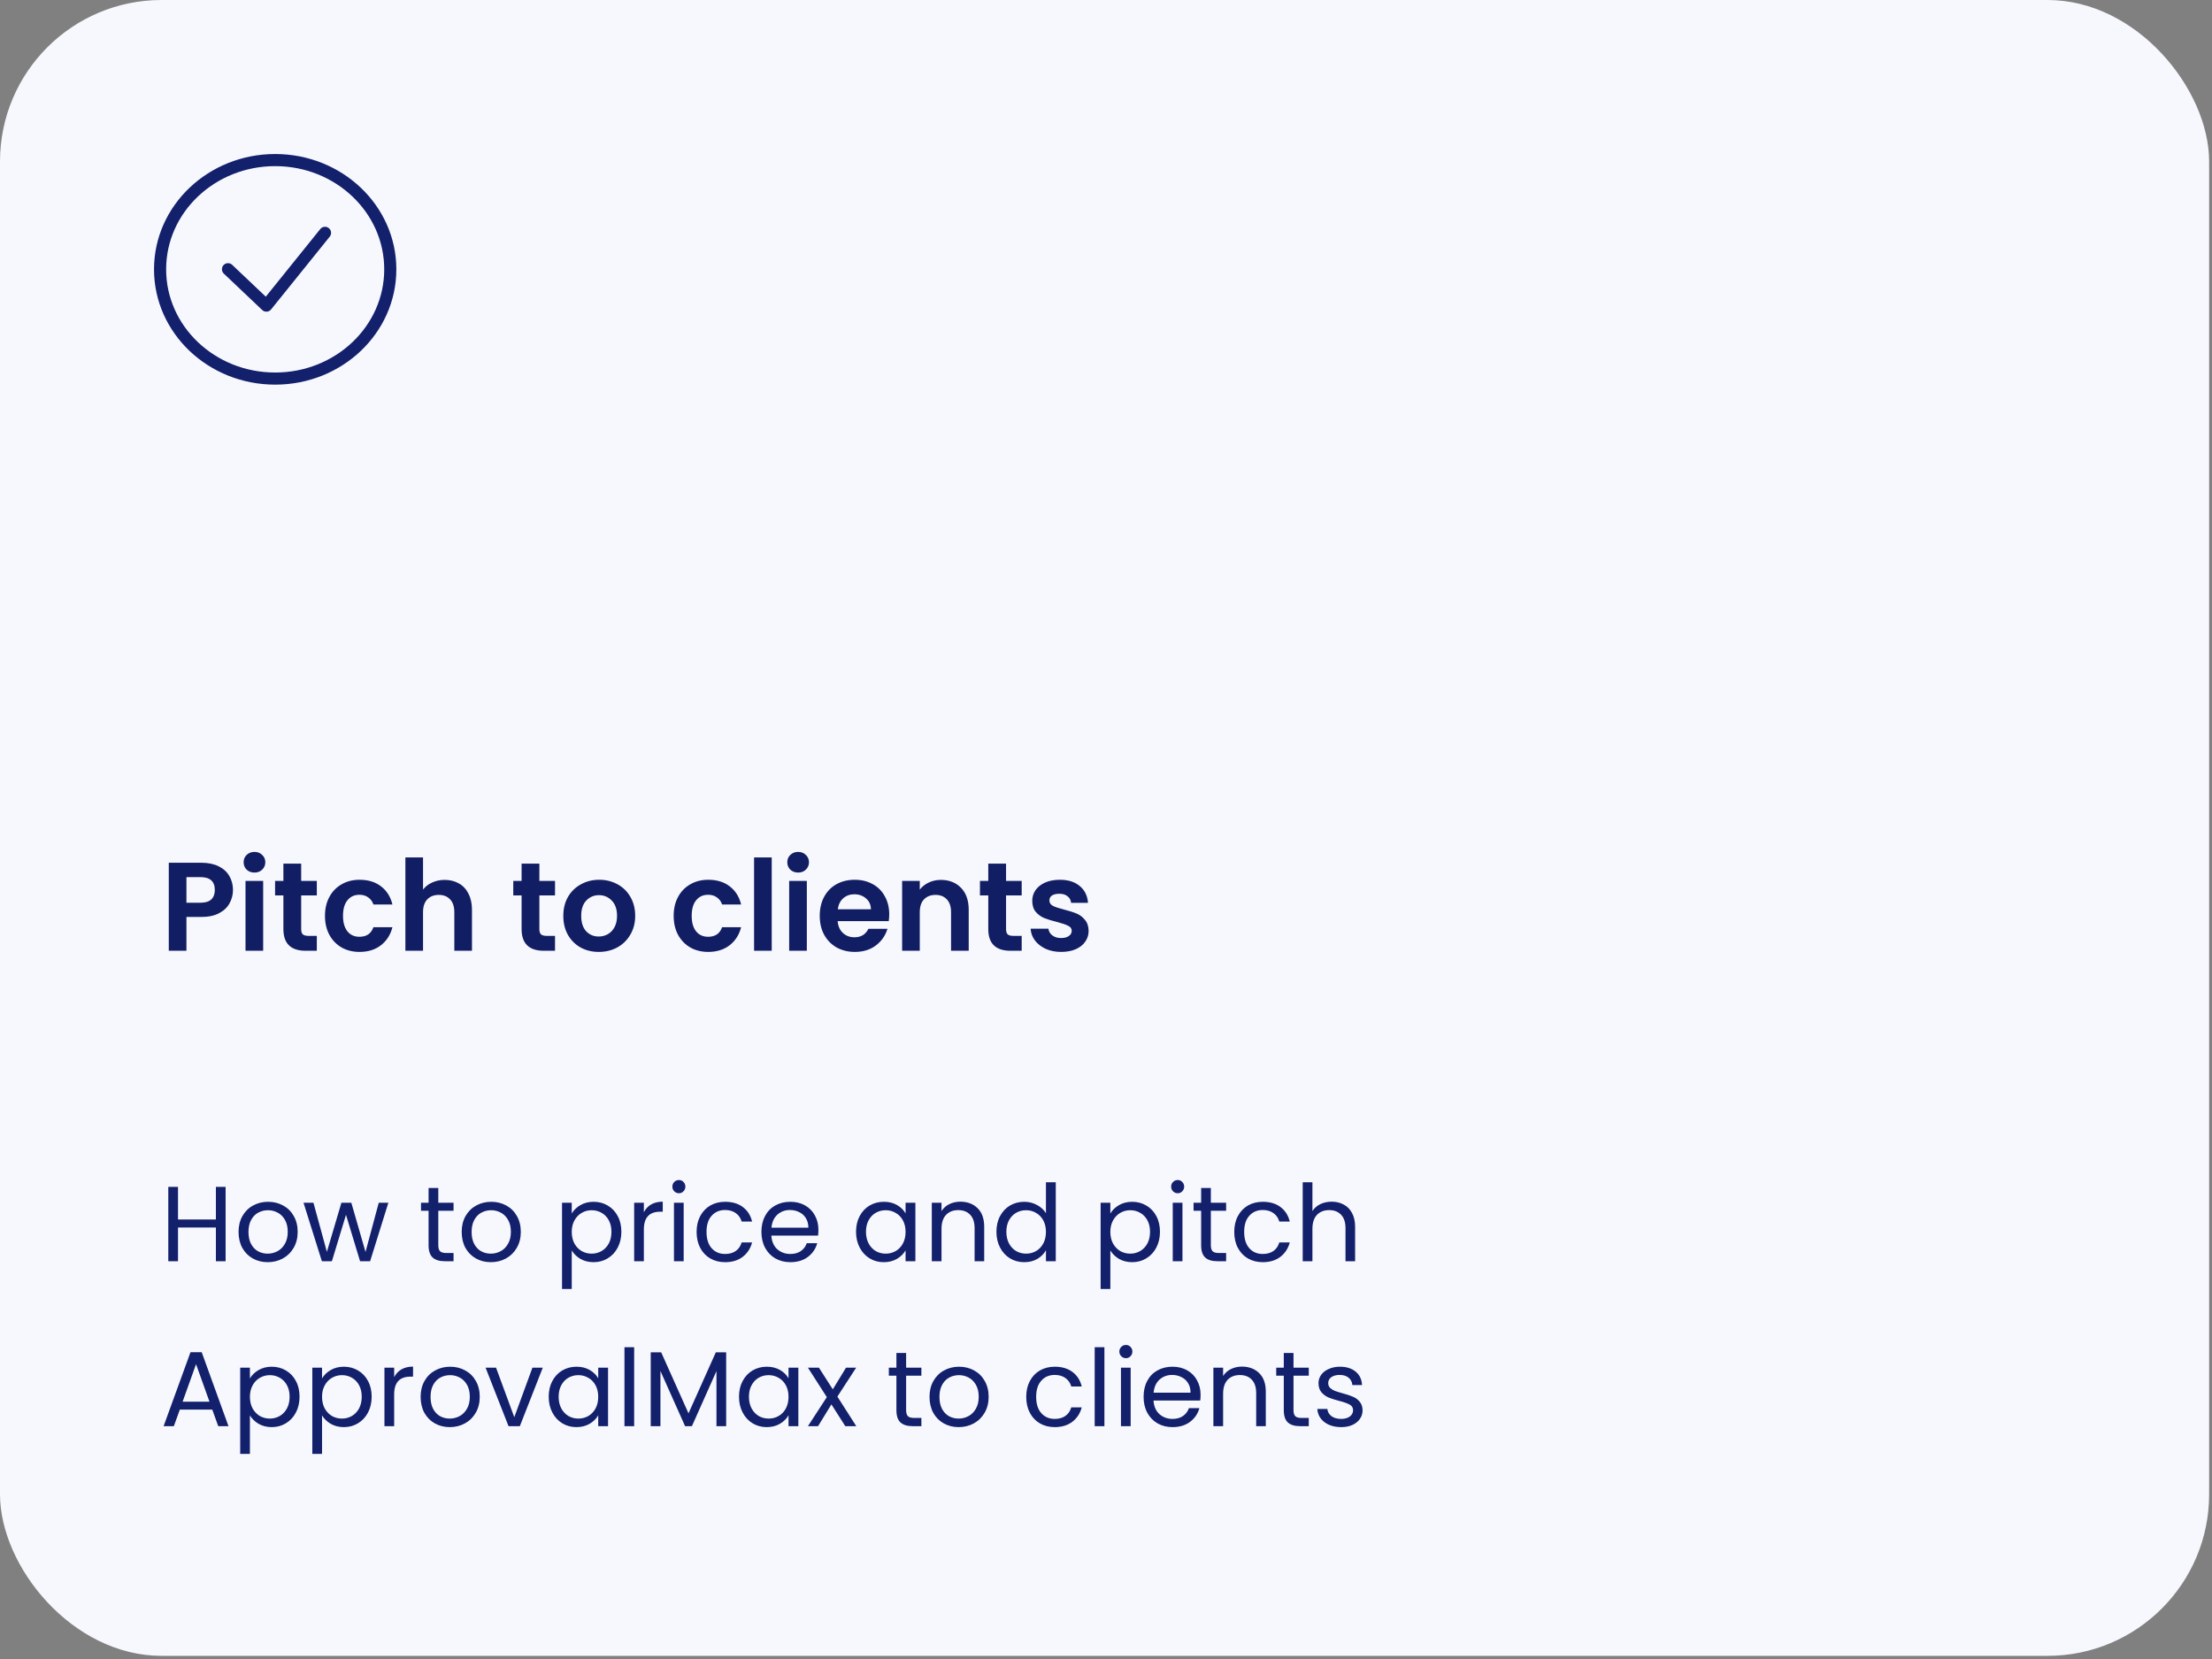 <svg width="456" height="342" viewBox="0 0 456 342" fill="none" xmlns="http://www.w3.org/2000/svg">
<rect x="0" y="0" width="456" height="342" fill="#808080" stroke="none"/>
<rect width="455.409" height="341.349" rx="33.302" fill="#F7F8FE"/>
<path d="M46.508 244.666V260H44.506V253.048H36.696V260H34.694V244.666H36.696V251.398H44.506V244.666H46.508ZM55.184 260.198C54.055 260.198 53.028 259.941 52.104 259.428C51.195 258.915 50.476 258.189 49.948 257.25C49.435 256.297 49.178 255.197 49.178 253.95C49.178 252.718 49.442 251.633 49.97 250.694C50.513 249.741 51.246 249.015 52.17 248.516C53.094 248.003 54.128 247.746 55.272 247.746C56.416 247.746 57.45 248.003 58.374 248.516C59.298 249.015 60.024 249.733 60.552 250.672C61.095 251.611 61.366 252.703 61.366 253.95C61.366 255.197 61.088 256.297 60.53 257.25C59.988 258.189 59.247 258.915 58.308 259.428C57.37 259.941 56.328 260.198 55.184 260.198ZM55.184 258.438C55.903 258.438 56.578 258.269 57.208 257.932C57.839 257.595 58.345 257.089 58.726 256.414C59.122 255.739 59.32 254.918 59.32 253.95C59.32 252.982 59.13 252.161 58.748 251.486C58.367 250.811 57.868 250.313 57.252 249.99C56.636 249.653 55.969 249.484 55.25 249.484C54.517 249.484 53.842 249.653 53.226 249.99C52.625 250.313 52.141 250.811 51.774 251.486C51.408 252.161 51.224 252.982 51.224 253.95C51.224 254.933 51.4 255.761 51.752 256.436C52.119 257.111 52.603 257.617 53.204 257.954C53.806 258.277 54.466 258.438 55.184 258.438ZM80.059 247.944L76.297 260H74.229L71.325 250.43L68.421 260H66.353L62.569 247.944H64.615L67.387 258.064L70.379 247.944H72.425L75.351 258.086L78.079 247.944H80.059ZM90.353 249.594V256.7C90.353 257.287 90.478 257.705 90.727 257.954C90.976 258.189 91.409 258.306 92.025 258.306H93.499V260H91.695C90.58 260 89.744 259.743 89.187 259.23C88.629 258.717 88.351 257.873 88.351 256.7V249.594H86.789V247.944H88.351V244.908H90.353V247.944H93.499V249.594H90.353ZM101.182 260.198C100.053 260.198 99.026 259.941 98.103 259.428C97.193 258.915 96.475 258.189 95.947 257.25C95.433 256.297 95.177 255.197 95.177 253.95C95.177 252.718 95.441 251.633 95.969 250.694C96.511 249.741 97.245 249.015 98.168 248.516C99.093 248.003 100.126 247.746 101.27 247.746C102.414 247.746 103.448 248.003 104.372 248.516C105.296 249.015 106.022 249.733 106.55 250.672C107.093 251.611 107.364 252.703 107.364 253.95C107.364 255.197 107.086 256.297 106.528 257.25C105.986 258.189 105.245 258.915 104.306 259.428C103.368 259.941 102.326 260.198 101.182 260.198ZM101.182 258.438C101.901 258.438 102.576 258.269 103.206 257.932C103.837 257.595 104.343 257.089 104.724 256.414C105.12 255.739 105.318 254.918 105.318 253.95C105.318 252.982 105.128 252.161 104.746 251.486C104.365 250.811 103.866 250.313 103.25 249.99C102.634 249.653 101.967 249.484 101.248 249.484C100.515 249.484 99.841 249.653 99.225 249.99C98.623 250.313 98.139 250.811 97.772 251.486C97.406 252.161 97.222 252.982 97.222 253.95C97.222 254.933 97.398 255.761 97.751 256.436C98.117 257.111 98.601 257.617 99.203 257.954C99.804 258.277 100.464 258.438 101.182 258.438ZM117.864 250.166C118.26 249.477 118.847 248.905 119.624 248.45C120.416 247.981 121.333 247.746 122.374 247.746C123.445 247.746 124.413 248.003 125.278 248.516C126.158 249.029 126.847 249.755 127.346 250.694C127.845 251.618 128.094 252.696 128.094 253.928C128.094 255.145 127.845 256.231 127.346 257.184C126.847 258.137 126.158 258.878 125.278 259.406C124.413 259.934 123.445 260.198 122.374 260.198C121.347 260.198 120.438 259.971 119.646 259.516C118.869 259.047 118.275 258.467 117.864 257.778V265.72H115.862V247.944H117.864V250.166ZM126.048 253.928C126.048 253.019 125.865 252.227 125.498 251.552C125.131 250.877 124.633 250.364 124.002 250.012C123.386 249.66 122.704 249.484 121.956 249.484C121.223 249.484 120.541 249.667 119.91 250.034C119.294 250.386 118.795 250.907 118.414 251.596C118.047 252.271 117.864 253.055 117.864 253.95C117.864 254.859 118.047 255.659 118.414 256.348C118.795 257.023 119.294 257.543 119.91 257.91C120.541 258.262 121.223 258.438 121.956 258.438C122.704 258.438 123.386 258.262 124.002 257.91C124.633 257.543 125.131 257.023 125.498 256.348C125.865 255.659 126.048 254.852 126.048 253.928ZM132.731 249.902C133.083 249.213 133.582 248.677 134.227 248.296C134.887 247.915 135.686 247.724 136.625 247.724V249.792H136.097C133.853 249.792 132.731 251.009 132.731 253.444V260H130.729V247.944H132.731V249.902ZM139.97 245.986C139.589 245.986 139.266 245.854 139.002 245.59C138.738 245.326 138.606 245.003 138.606 244.622C138.606 244.241 138.738 243.918 139.002 243.654C139.266 243.39 139.589 243.258 139.97 243.258C140.337 243.258 140.645 243.39 140.894 243.654C141.158 243.918 141.29 244.241 141.29 244.622C141.29 245.003 141.158 245.326 140.894 245.59C140.645 245.854 140.337 245.986 139.97 245.986ZM140.938 247.944V260H138.936V247.944H140.938ZM143.602 253.95C143.602 252.703 143.852 251.618 144.35 250.694C144.849 249.755 145.538 249.029 146.418 248.516C147.313 248.003 148.332 247.746 149.476 247.746C150.958 247.746 152.175 248.105 153.128 248.824C154.096 249.543 154.734 250.54 155.042 251.816H152.886C152.681 251.083 152.278 250.503 151.676 250.078C151.09 249.653 150.356 249.44 149.476 249.44C148.332 249.44 147.408 249.836 146.704 250.628C146 251.405 145.648 252.513 145.648 253.95C145.648 255.402 146 256.524 146.704 257.316C147.408 258.108 148.332 258.504 149.476 258.504C150.356 258.504 151.09 258.299 151.676 257.888C152.263 257.477 152.666 256.891 152.886 256.128H155.042C154.72 257.36 154.074 258.35 153.106 259.098C152.138 259.831 150.928 260.198 149.476 260.198C148.332 260.198 147.313 259.941 146.418 259.428C145.538 258.915 144.849 258.189 144.35 257.25C143.852 256.311 143.602 255.211 143.602 253.95ZM168.714 253.51C168.714 253.891 168.692 254.295 168.648 254.72H159.012C159.085 255.908 159.488 256.839 160.222 257.514C160.97 258.174 161.872 258.504 162.928 258.504C163.793 258.504 164.512 258.306 165.084 257.91C165.67 257.499 166.081 256.957 166.316 256.282H168.472C168.149 257.441 167.504 258.387 166.536 259.12C165.568 259.839 164.365 260.198 162.928 260.198C161.784 260.198 160.757 259.941 159.848 259.428C158.953 258.915 158.249 258.189 157.736 257.25C157.222 256.297 156.966 255.197 156.966 253.95C156.966 252.703 157.215 251.611 157.714 250.672C158.212 249.733 158.909 249.015 159.804 248.516C160.713 248.003 161.754 247.746 162.928 247.746C164.072 247.746 165.084 247.995 165.964 248.494C166.844 248.993 167.518 249.682 167.988 250.562C168.472 251.427 168.714 252.41 168.714 253.51ZM166.646 253.092C166.646 252.329 166.477 251.677 166.14 251.134C165.802 250.577 165.34 250.159 164.754 249.88C164.182 249.587 163.544 249.44 162.84 249.44C161.828 249.44 160.962 249.763 160.244 250.408C159.54 251.053 159.136 251.948 159.034 253.092H166.646ZM176.473 253.928C176.473 252.696 176.723 251.618 177.221 250.694C177.72 249.755 178.402 249.029 179.267 248.516C180.147 248.003 181.123 247.746 182.193 247.746C183.249 247.746 184.166 247.973 184.943 248.428C185.721 248.883 186.3 249.455 186.681 250.144V247.944H188.705V260H186.681V257.756C186.285 258.46 185.691 259.047 184.899 259.516C184.122 259.971 183.213 260.198 182.171 260.198C181.101 260.198 180.133 259.934 179.267 259.406C178.402 258.878 177.72 258.137 177.221 257.184C176.723 256.231 176.473 255.145 176.473 253.928ZM186.681 253.95C186.681 253.041 186.498 252.249 186.131 251.574C185.765 250.899 185.266 250.386 184.635 250.034C184.019 249.667 183.337 249.484 182.589 249.484C181.841 249.484 181.159 249.66 180.543 250.012C179.927 250.364 179.436 250.877 179.069 251.552C178.703 252.227 178.519 253.019 178.519 253.928C178.519 254.852 178.703 255.659 179.069 256.348C179.436 257.023 179.927 257.543 180.543 257.91C181.159 258.262 181.841 258.438 182.589 258.438C183.337 258.438 184.019 258.262 184.635 257.91C185.266 257.543 185.765 257.023 186.131 256.348C186.498 255.659 186.681 254.859 186.681 253.95ZM197.963 247.724C199.429 247.724 200.617 248.171 201.527 249.066C202.436 249.946 202.891 251.222 202.891 252.894V260H200.911V253.18C200.911 251.977 200.61 251.061 200.009 250.43C199.407 249.785 198.586 249.462 197.545 249.462C196.489 249.462 195.645 249.792 195.015 250.452C194.399 251.112 194.091 252.073 194.091 253.334V260H192.089V247.944H194.091V249.66C194.487 249.044 195.022 248.567 195.697 248.23C196.386 247.893 197.141 247.724 197.963 247.724ZM205.413 253.928C205.413 252.696 205.662 251.618 206.161 250.694C206.659 249.755 207.341 249.029 208.207 248.516C209.087 248.003 210.069 247.746 211.155 247.746C212.093 247.746 212.966 247.966 213.773 248.406C214.579 248.831 215.195 249.396 215.621 250.1V243.72H217.645V260H215.621V257.734C215.225 258.453 214.638 259.047 213.861 259.516C213.083 259.971 212.174 260.198 211.133 260.198C210.062 260.198 209.087 259.934 208.207 259.406C207.341 258.878 206.659 258.137 206.161 257.184C205.662 256.231 205.413 255.145 205.413 253.928ZM215.621 253.95C215.621 253.041 215.437 252.249 215.071 251.574C214.704 250.899 214.205 250.386 213.575 250.034C212.959 249.667 212.277 249.484 211.529 249.484C210.781 249.484 210.099 249.66 209.483 250.012C208.867 250.364 208.375 250.877 208.009 251.552C207.642 252.227 207.459 253.019 207.459 253.928C207.459 254.852 207.642 255.659 208.009 256.348C208.375 257.023 208.867 257.543 209.483 257.91C210.099 258.262 210.781 258.438 211.529 258.438C212.277 258.438 212.959 258.262 213.575 257.91C214.205 257.543 214.704 257.023 215.071 256.348C215.437 255.659 215.621 254.859 215.621 253.95ZM228.895 250.166C229.291 249.477 229.878 248.905 230.655 248.45C231.447 247.981 232.364 247.746 233.405 247.746C234.476 247.746 235.444 248.003 236.309 248.516C237.189 249.029 237.879 249.755 238.377 250.694C238.876 251.618 239.125 252.696 239.125 253.928C239.125 255.145 238.876 256.231 238.377 257.184C237.879 258.137 237.189 258.878 236.309 259.406C235.444 259.934 234.476 260.198 233.405 260.198C232.379 260.198 231.469 259.971 230.677 259.516C229.9 259.047 229.306 258.467 228.895 257.778V265.72H226.893V247.944H228.895V250.166ZM237.079 253.928C237.079 253.019 236.896 252.227 236.529 251.552C236.163 250.877 235.664 250.364 235.033 250.012C234.417 249.66 233.735 249.484 232.987 249.484C232.254 249.484 231.572 249.667 230.941 250.034C230.325 250.386 229.827 250.907 229.445 251.596C229.079 252.271 228.895 253.055 228.895 253.95C228.895 254.859 229.079 255.659 229.445 256.348C229.827 257.023 230.325 257.543 230.941 257.91C231.572 258.262 232.254 258.438 232.987 258.438C233.735 258.438 234.417 258.262 235.033 257.91C235.664 257.543 236.163 257.023 236.529 256.348C236.896 255.659 237.079 254.852 237.079 253.928ZM242.794 245.986C242.413 245.986 242.09 245.854 241.826 245.59C241.562 245.326 241.43 245.003 241.43 244.622C241.43 244.241 241.562 243.918 241.826 243.654C242.09 243.39 242.413 243.258 242.794 243.258C243.161 243.258 243.469 243.39 243.718 243.654C243.982 243.918 244.114 244.241 244.114 244.622C244.114 245.003 243.982 245.326 243.718 245.59C243.469 245.854 243.161 245.986 242.794 245.986ZM243.762 247.944V260H241.76V247.944H243.762ZM249.616 249.594V256.7C249.616 257.287 249.741 257.705 249.99 257.954C250.24 258.189 250.672 258.306 251.288 258.306H252.762V260H250.958C249.844 260 249.008 259.743 248.45 259.23C247.893 258.717 247.614 257.873 247.614 256.7V249.594H246.052V247.944H247.614V244.908H249.616V247.944H252.762V249.594H249.616ZM254.44 253.95C254.44 252.703 254.689 251.618 255.188 250.694C255.687 249.755 256.376 249.029 257.256 248.516C258.151 248.003 259.17 247.746 260.314 247.746C261.795 247.746 263.013 248.105 263.966 248.824C264.934 249.543 265.572 250.54 265.88 251.816H263.724C263.519 251.083 263.115 250.503 262.514 250.078C261.927 249.653 261.194 249.44 260.314 249.44C259.17 249.44 258.246 249.836 257.542 250.628C256.838 251.405 256.486 252.513 256.486 253.95C256.486 255.402 256.838 256.524 257.542 257.316C258.246 258.108 259.17 258.504 260.314 258.504C261.194 258.504 261.927 258.299 262.514 257.888C263.101 257.477 263.504 256.891 263.724 256.128H265.88C265.557 257.36 264.912 258.35 263.944 259.098C262.976 259.831 261.766 260.198 260.314 260.198C259.17 260.198 258.151 259.941 257.256 259.428C256.376 258.915 255.687 258.189 255.188 257.25C254.689 256.311 254.44 255.211 254.44 253.95ZM274.535 247.724C275.445 247.724 276.266 247.922 276.999 248.318C277.733 248.699 278.305 249.279 278.715 250.056C279.141 250.833 279.353 251.779 279.353 252.894V260H277.373V253.18C277.373 251.977 277.073 251.061 276.471 250.43C275.87 249.785 275.049 249.462 274.007 249.462C272.951 249.462 272.108 249.792 271.477 250.452C270.861 251.112 270.553 252.073 270.553 253.334V260H268.551V243.72H270.553V249.66C270.949 249.044 271.492 248.567 272.181 248.23C272.885 247.893 273.67 247.724 274.535 247.724ZM43.758 290.59H37.07L35.838 294H33.726L39.27 278.754H41.58L47.102 294H44.99L43.758 290.59ZM43.186 288.962L40.414 281.218L37.642 288.962H43.186ZM51.52 284.166C51.916 283.477 52.503 282.905 53.28 282.45C54.072 281.981 54.989 281.746 56.03 281.746C57.101 281.746 58.069 282.003 58.934 282.516C59.814 283.029 60.504 283.755 61.002 284.694C61.501 285.618 61.75 286.696 61.75 287.928C61.75 289.145 61.501 290.231 61.002 291.184C60.504 292.137 59.814 292.878 58.934 293.406C58.069 293.934 57.101 294.198 56.03 294.198C55.004 294.198 54.094 293.971 53.302 293.516C52.525 293.047 51.931 292.467 51.52 291.778V299.72H49.518V281.944H51.52V284.166ZM59.704 287.928C59.704 287.019 59.521 286.227 59.154 285.552C58.788 284.877 58.289 284.364 57.658 284.012C57.042 283.66 56.36 283.484 55.612 283.484C54.879 283.484 54.197 283.667 53.566 284.034C52.95 284.386 52.452 284.907 52.07 285.596C51.704 286.271 51.52 287.055 51.52 287.95C51.52 288.859 51.704 289.659 52.07 290.348C52.452 291.023 52.95 291.543 53.566 291.91C54.197 292.262 54.879 292.438 55.612 292.438C56.36 292.438 57.042 292.262 57.658 291.91C58.289 291.543 58.788 291.023 59.154 290.348C59.521 289.659 59.704 288.852 59.704 287.928ZM66.387 284.166C66.783 283.477 67.37 282.905 68.147 282.45C68.939 281.981 69.856 281.746 70.897 281.746C71.968 281.746 72.936 282.003 73.801 282.516C74.681 283.029 75.371 283.755 75.869 284.694C76.368 285.618 76.617 286.696 76.617 287.928C76.617 289.145 76.368 290.231 75.869 291.184C75.371 292.137 74.681 292.878 73.801 293.406C72.936 293.934 71.968 294.198 70.897 294.198C69.871 294.198 68.961 293.971 68.169 293.516C67.392 293.047 66.798 292.467 66.387 291.778V299.72H64.385V281.944H66.387V284.166ZM74.571 287.928C74.571 287.019 74.388 286.227 74.021 285.552C73.655 284.877 73.156 284.364 72.525 284.012C71.909 283.66 71.227 283.484 70.479 283.484C69.746 283.484 69.064 283.667 68.433 284.034C67.817 284.386 67.319 284.907 66.937 285.596C66.571 286.271 66.387 287.055 66.387 287.95C66.387 288.859 66.571 289.659 66.937 290.348C67.319 291.023 67.817 291.543 68.433 291.91C69.064 292.262 69.746 292.438 70.479 292.438C71.227 292.438 71.909 292.262 72.525 291.91C73.156 291.543 73.655 291.023 74.021 290.348C74.388 289.659 74.571 288.852 74.571 287.928ZM81.255 283.902C81.607 283.213 82.105 282.677 82.751 282.296C83.411 281.915 84.21 281.724 85.149 281.724V283.792H84.621C82.377 283.792 81.255 285.009 81.255 287.444V294H79.253V281.944H81.255V283.902ZM92.718 294.198C91.588 294.198 90.562 293.941 89.638 293.428C88.728 292.915 88.01 292.189 87.482 291.25C86.968 290.297 86.712 289.197 86.712 287.95C86.712 286.718 86.976 285.633 87.504 284.694C88.046 283.741 88.78 283.015 89.704 282.516C90.628 282.003 91.662 281.746 92.806 281.746C93.95 281.746 94.984 282.003 95.908 282.516C96.832 283.015 97.558 283.733 98.086 284.672C98.628 285.611 98.9 286.703 98.9 287.95C98.9 289.197 98.621 290.297 98.064 291.25C97.521 292.189 96.78 292.915 95.842 293.428C94.903 293.941 93.862 294.198 92.718 294.198ZM92.718 292.438C93.436 292.438 94.111 292.269 94.742 291.932C95.372 291.595 95.878 291.089 96.26 290.414C96.656 289.739 96.854 288.918 96.854 287.95C96.854 286.982 96.663 286.161 96.282 285.486C95.9 284.811 95.402 284.313 94.786 283.99C94.17 283.653 93.502 283.484 92.784 283.484C92.05 283.484 91.376 283.653 90.76 283.99C90.158 284.313 89.674 284.811 89.308 285.486C88.941 286.161 88.758 286.982 88.758 287.95C88.758 288.933 88.934 289.761 89.286 290.436C89.652 291.111 90.136 291.617 90.738 291.954C91.339 292.277 91.999 292.438 92.718 292.438ZM106.02 292.152L109.76 281.944H111.894L107.164 294H104.832L100.102 281.944H102.258L106.02 292.152ZM113.116 287.928C113.116 286.696 113.365 285.618 113.864 284.694C114.363 283.755 115.045 283.029 115.91 282.516C116.79 282.003 117.765 281.746 118.836 281.746C119.892 281.746 120.809 281.973 121.586 282.428C122.363 282.883 122.943 283.455 123.324 284.144V281.944H125.348V294H123.324V291.756C122.928 292.46 122.334 293.047 121.542 293.516C120.765 293.971 119.855 294.198 118.814 294.198C117.743 294.198 116.775 293.934 115.91 293.406C115.045 292.878 114.363 292.137 113.864 291.184C113.365 290.231 113.116 289.145 113.116 287.928ZM123.324 287.95C123.324 287.041 123.141 286.249 122.774 285.574C122.407 284.899 121.909 284.386 121.278 284.034C120.662 283.667 119.98 283.484 119.232 283.484C118.484 283.484 117.802 283.66 117.186 284.012C116.57 284.364 116.079 284.877 115.712 285.552C115.345 286.227 115.162 287.019 115.162 287.928C115.162 288.852 115.345 289.659 115.712 290.348C116.079 291.023 116.57 291.543 117.186 291.91C117.802 292.262 118.484 292.438 119.232 292.438C119.98 292.438 120.662 292.262 121.278 291.91C121.909 291.543 122.407 291.023 122.774 290.348C123.141 289.659 123.324 288.859 123.324 287.95ZM130.733 277.72V294H128.731V277.72H130.733ZM149.699 278.776V294H147.697V282.648L142.637 294H141.229L136.147 282.626V294H134.145V278.776H136.301L141.933 291.36L147.565 278.776H149.699ZM152.346 287.928C152.346 286.696 152.596 285.618 153.094 284.694C153.593 283.755 154.275 283.029 155.14 282.516C156.02 282.003 156.996 281.746 158.066 281.746C159.122 281.746 160.039 281.973 160.816 282.428C161.594 282.883 162.173 283.455 162.554 284.144V281.944H164.578V294H162.554V291.756C162.158 292.46 161.564 293.047 160.772 293.516C159.995 293.971 159.086 294.198 158.044 294.198C156.974 294.198 156.006 293.934 155.14 293.406C154.275 292.878 153.593 292.137 153.094 291.184C152.596 290.231 152.346 289.145 152.346 287.928ZM162.554 287.95C162.554 287.041 162.371 286.249 162.004 285.574C161.638 284.899 161.139 284.386 160.508 284.034C159.892 283.667 159.21 283.484 158.462 283.484C157.714 283.484 157.032 283.66 156.416 284.012C155.8 284.364 155.309 284.877 154.942 285.552C154.576 286.227 154.392 287.019 154.392 287.928C154.392 288.852 154.576 289.659 154.942 290.348C155.309 291.023 155.8 291.543 156.416 291.91C157.032 292.262 157.714 292.438 158.462 292.438C159.21 292.438 159.892 292.262 160.508 291.91C161.139 291.543 161.638 291.023 162.004 290.348C162.371 289.659 162.554 288.859 162.554 287.95ZM174.254 294L171.394 289.512L168.644 294H166.554L170.448 288.016L166.554 281.944H168.82L171.68 286.41L174.408 281.944H176.498L172.626 287.906L176.52 294H174.254ZM186.796 283.594V290.7C186.796 291.287 186.921 291.705 187.17 291.954C187.419 292.189 187.852 292.306 188.468 292.306H189.942V294H188.138C187.023 294 186.187 293.743 185.63 293.23C185.073 292.717 184.794 291.873 184.794 290.7V283.594H183.232V281.944H184.794V278.908H186.796V281.944H189.942V283.594H186.796ZM197.626 294.198C196.496 294.198 195.47 293.941 194.546 293.428C193.636 292.915 192.918 292.189 192.39 291.25C191.876 290.297 191.62 289.197 191.62 287.95C191.62 286.718 191.884 285.633 192.412 284.694C192.954 283.741 193.688 283.015 194.612 282.516C195.536 282.003 196.57 281.746 197.714 281.746C198.858 281.746 199.892 282.003 200.816 282.516C201.74 283.015 202.466 283.733 202.994 284.672C203.536 285.611 203.808 286.703 203.808 287.95C203.808 289.197 203.529 290.297 202.972 291.25C202.429 292.189 201.688 292.915 200.75 293.428C199.811 293.941 198.77 294.198 197.626 294.198ZM197.626 292.438C198.344 292.438 199.019 292.269 199.65 291.932C200.28 291.595 200.786 291.089 201.168 290.414C201.564 289.739 201.762 288.918 201.762 287.95C201.762 286.982 201.571 286.161 201.19 285.486C200.808 284.811 200.31 284.313 199.694 283.99C199.078 283.653 198.41 283.484 197.692 283.484C196.958 283.484 196.284 283.653 195.668 283.99C195.066 284.313 194.582 284.811 194.216 285.486C193.849 286.161 193.666 286.982 193.666 287.95C193.666 288.933 193.842 289.761 194.194 290.436C194.56 291.111 195.044 291.617 195.646 291.954C196.247 292.277 196.907 292.438 197.626 292.438ZM211.557 287.95C211.557 286.703 211.807 285.618 212.305 284.694C212.804 283.755 213.493 283.029 214.373 282.516C215.268 282.003 216.287 281.746 217.431 281.746C218.913 281.746 220.13 282.105 221.083 282.824C222.051 283.543 222.689 284.54 222.997 285.816H220.841C220.636 285.083 220.233 284.503 219.631 284.078C219.045 283.653 218.311 283.44 217.431 283.44C216.287 283.44 215.363 283.836 214.659 284.628C213.955 285.405 213.603 286.513 213.603 287.95C213.603 289.402 213.955 290.524 214.659 291.316C215.363 292.108 216.287 292.504 217.431 292.504C218.311 292.504 219.045 292.299 219.631 291.888C220.218 291.477 220.621 290.891 220.841 290.128H222.997C222.675 291.36 222.029 292.35 221.061 293.098C220.093 293.831 218.883 294.198 217.431 294.198C216.287 294.198 215.268 293.941 214.373 293.428C213.493 292.915 212.804 292.189 212.305 291.25C211.807 290.311 211.557 289.211 211.557 287.95ZM227.671 277.72V294H225.669V277.72H227.671ZM232.117 279.986C231.735 279.986 231.413 279.854 231.149 279.59C230.885 279.326 230.753 279.003 230.753 278.622C230.753 278.241 230.885 277.918 231.149 277.654C231.413 277.39 231.735 277.258 232.117 277.258C232.483 277.258 232.791 277.39 233.041 277.654C233.305 277.918 233.437 278.241 233.437 278.622C233.437 279.003 233.305 279.326 233.041 279.59C232.791 279.854 232.483 279.986 232.117 279.986ZM233.085 281.944V294H231.083V281.944H233.085ZM247.497 287.51C247.497 287.891 247.475 288.295 247.431 288.72H237.795C237.868 289.908 238.271 290.839 239.005 291.514C239.753 292.174 240.655 292.504 241.711 292.504C242.576 292.504 243.295 292.306 243.867 291.91C244.453 291.499 244.864 290.957 245.099 290.282H247.255C246.932 291.441 246.287 292.387 245.319 293.12C244.351 293.839 243.148 294.198 241.711 294.198C240.567 294.198 239.54 293.941 238.631 293.428C237.736 292.915 237.032 292.189 236.519 291.25C236.005 290.297 235.749 289.197 235.749 287.95C235.749 286.703 235.998 285.611 236.497 284.672C236.995 283.733 237.692 283.015 238.587 282.516C239.496 282.003 240.537 281.746 241.711 281.746C242.855 281.746 243.867 281.995 244.747 282.494C245.627 282.993 246.301 283.682 246.771 284.562C247.255 285.427 247.497 286.41 247.497 287.51ZM245.429 287.092C245.429 286.329 245.26 285.677 244.923 285.134C244.585 284.577 244.123 284.159 243.537 283.88C242.965 283.587 242.327 283.44 241.623 283.44C240.611 283.44 239.745 283.763 239.027 284.408C238.323 285.053 237.919 285.948 237.817 287.092H245.429ZM256.013 281.724C257.48 281.724 258.668 282.171 259.577 283.066C260.487 283.946 260.941 285.222 260.941 286.894V294H258.961V287.18C258.961 285.977 258.661 285.061 258.059 284.43C257.458 283.785 256.637 283.462 255.595 283.462C254.539 283.462 253.696 283.792 253.065 284.452C252.449 285.112 252.141 286.073 252.141 287.334V294H250.139V281.944H252.141V283.66C252.537 283.044 253.073 282.567 253.747 282.23C254.437 281.893 255.192 281.724 256.013 281.724ZM266.654 283.594V290.7C266.654 291.287 266.778 291.705 267.028 291.954C267.277 292.189 267.71 292.306 268.326 292.306H269.8V294H267.996C266.881 294 266.045 293.743 265.488 293.23C264.93 292.717 264.652 291.873 264.652 290.7V283.594H263.09V281.944H264.652V278.908H266.654V281.944H269.8V283.594H266.654ZM276.493 294.198C275.569 294.198 274.741 294.044 274.007 293.736C273.274 293.413 272.695 292.973 272.269 292.416C271.844 291.844 271.609 291.191 271.565 290.458H273.633C273.692 291.059 273.971 291.551 274.469 291.932C274.983 292.313 275.65 292.504 276.471 292.504C277.234 292.504 277.835 292.335 278.275 291.998C278.715 291.661 278.935 291.235 278.935 290.722C278.935 290.194 278.701 289.805 278.231 289.556C277.762 289.292 277.036 289.035 276.053 288.786C275.159 288.551 274.425 288.317 273.853 288.082C273.296 287.833 272.812 287.473 272.401 287.004C272.005 286.52 271.807 285.889 271.807 285.112C271.807 284.496 271.991 283.931 272.357 283.418C272.724 282.905 273.245 282.501 273.919 282.208C274.594 281.9 275.364 281.746 276.229 281.746C277.564 281.746 278.642 282.083 279.463 282.758C280.285 283.433 280.725 284.357 280.783 285.53H278.781C278.737 284.899 278.481 284.393 278.011 284.012C277.557 283.631 276.941 283.44 276.163 283.44C275.445 283.44 274.873 283.594 274.447 283.902C274.022 284.21 273.809 284.613 273.809 285.112C273.809 285.508 273.934 285.838 274.183 286.102C274.447 286.351 274.77 286.557 275.151 286.718C275.547 286.865 276.09 287.033 276.779 287.224C277.645 287.459 278.349 287.693 278.891 287.928C279.434 288.148 279.896 288.485 280.277 288.94C280.673 289.395 280.879 289.989 280.893 290.722C280.893 291.382 280.71 291.976 280.343 292.504C279.977 293.032 279.456 293.45 278.781 293.758C278.121 294.051 277.359 294.198 276.493 294.198Z" fill="#13206B"/>
<path d="M48.028 183.468C48.028 184.439 47.794 185.349 47.326 186.198C46.875 187.047 46.156 187.732 45.168 188.252C44.197 188.772 42.967 189.032 41.476 189.032H38.434V196H34.794V177.852H41.476C42.88 177.852 44.076 178.095 45.064 178.58C46.052 179.065 46.789 179.733 47.274 180.582C47.777 181.431 48.028 182.393 48.028 183.468ZM41.32 186.094C42.325 186.094 43.071 185.869 43.556 185.418C44.041 184.95 44.284 184.3 44.284 183.468C44.284 181.7 43.296 180.816 41.32 180.816H38.434V186.094H41.32ZM52.458 179.88C51.817 179.88 51.28 179.681 50.846 179.282C50.43 178.866 50.222 178.355 50.222 177.748C50.222 177.141 50.43 176.639 50.846 176.24C51.28 175.824 51.817 175.616 52.458 175.616C53.1 175.616 53.628 175.824 54.044 176.24C54.478 176.639 54.694 177.141 54.694 177.748C54.694 178.355 54.478 178.866 54.044 179.282C53.628 179.681 53.1 179.88 52.458 179.88ZM54.252 181.596V196H50.612V181.596H54.252ZM62.087 184.586V191.554C62.087 192.039 62.199 192.395 62.425 192.62C62.667 192.828 63.066 192.932 63.621 192.932H65.311V196H63.023C59.955 196 58.421 194.509 58.421 191.528V184.586H56.705V181.596H58.421V178.034H62.087V181.596H65.311V184.586H62.087ZM66.993 188.798C66.993 187.307 67.296 186.007 67.903 184.898C68.509 183.771 69.35 182.905 70.425 182.298C71.499 181.674 72.73 181.362 74.117 181.362C75.902 181.362 77.375 181.813 78.537 182.714C79.715 183.598 80.504 184.846 80.903 186.458H76.977C76.769 185.834 76.413 185.349 75.911 185.002C75.425 184.638 74.819 184.456 74.091 184.456C73.051 184.456 72.227 184.837 71.621 185.6C71.014 186.345 70.711 187.411 70.711 188.798C70.711 190.167 71.014 191.233 71.621 191.996C72.227 192.741 73.051 193.114 74.091 193.114C75.564 193.114 76.526 192.455 76.977 191.138H80.903C80.504 192.698 79.715 193.937 78.537 194.856C77.358 195.775 75.885 196.234 74.117 196.234C72.73 196.234 71.499 195.931 70.425 195.324C69.35 194.7 68.509 193.833 67.903 192.724C67.296 191.597 66.993 190.289 66.993 188.798ZM91.681 181.388C92.773 181.388 93.744 181.631 94.593 182.116C95.443 182.584 96.101 183.286 96.569 184.222C97.055 185.141 97.297 186.25 97.297 187.55V196H93.657V188.044C93.657 186.9 93.371 186.025 92.799 185.418C92.227 184.794 91.447 184.482 90.459 184.482C89.454 184.482 88.657 184.794 88.067 185.418C87.495 186.025 87.209 186.9 87.209 188.044V196H83.569V176.76H87.209V183.39C87.677 182.766 88.301 182.281 89.081 181.934C89.861 181.57 90.728 181.388 91.681 181.388ZM111.192 184.586V191.554C111.192 192.039 111.305 192.395 111.53 192.62C111.773 192.828 112.171 192.932 112.726 192.932H114.416V196H112.128C109.06 196 107.526 194.509 107.526 191.528V184.586H105.81V181.596H107.526V178.034H111.192V181.596H114.416V184.586H111.192ZM123.43 196.234C122.044 196.234 120.796 195.931 119.686 195.324C118.577 194.7 117.702 193.825 117.06 192.698C116.436 191.571 116.124 190.271 116.124 188.798C116.124 187.325 116.445 186.025 117.086 184.898C117.745 183.771 118.638 182.905 119.764 182.298C120.891 181.674 122.148 181.362 123.534 181.362C124.921 181.362 126.178 181.674 127.304 182.298C128.431 182.905 129.315 183.771 129.956 184.898C130.615 186.025 130.944 187.325 130.944 188.798C130.944 190.271 130.606 191.571 129.93 192.698C129.272 193.825 128.37 194.7 127.226 195.324C126.1 195.931 124.834 196.234 123.43 196.234ZM123.43 193.062C124.089 193.062 124.704 192.906 125.276 192.594C125.866 192.265 126.334 191.779 126.68 191.138C127.027 190.497 127.2 189.717 127.2 188.798C127.2 187.429 126.836 186.38 126.108 185.652C125.398 184.907 124.522 184.534 123.482 184.534C122.442 184.534 121.567 184.907 120.856 185.652C120.163 186.38 119.816 187.429 119.816 188.798C119.816 190.167 120.154 191.225 120.83 191.97C121.524 192.698 122.39 193.062 123.43 193.062ZM138.874 188.798C138.874 187.307 139.177 186.007 139.784 184.898C140.39 183.771 141.231 182.905 142.306 182.298C143.38 181.674 144.611 181.362 145.998 181.362C147.783 181.362 149.256 181.813 150.418 182.714C151.596 183.598 152.385 184.846 152.784 186.458H148.858C148.65 185.834 148.294 185.349 147.792 185.002C147.306 184.638 146.7 184.456 145.972 184.456C144.932 184.456 144.108 184.837 143.502 185.6C142.895 186.345 142.592 187.411 142.592 188.798C142.592 190.167 142.895 191.233 143.502 191.996C144.108 192.741 144.932 193.114 145.972 193.114C147.445 193.114 148.407 192.455 148.858 191.138H152.784C152.385 192.698 151.596 193.937 150.418 194.856C149.239 195.775 147.766 196.234 145.998 196.234C144.611 196.234 143.38 195.931 142.306 195.324C141.231 194.7 140.39 193.833 139.784 192.724C139.177 191.597 138.874 190.289 138.874 188.798ZM159.09 176.76V196H155.45V176.76H159.09ZM164.533 179.88C163.891 179.88 163.354 179.681 162.921 179.282C162.505 178.866 162.297 178.355 162.297 177.748C162.297 177.141 162.505 176.639 162.921 176.24C163.354 175.824 163.891 175.616 164.533 175.616C165.174 175.616 165.703 175.824 166.119 176.24C166.552 176.639 166.769 177.141 166.769 177.748C166.769 178.355 166.552 178.866 166.119 179.282C165.703 179.681 165.174 179.88 164.533 179.88ZM166.327 181.596V196H162.687V181.596H166.327ZM183.313 188.486C183.313 189.006 183.278 189.474 183.209 189.89H172.679C172.766 190.93 173.13 191.745 173.771 192.334C174.412 192.923 175.201 193.218 176.137 193.218C177.489 193.218 178.451 192.637 179.023 191.476H182.949C182.533 192.863 181.736 194.007 180.557 194.908C179.378 195.792 177.931 196.234 176.215 196.234C174.828 196.234 173.58 195.931 172.471 195.324C171.379 194.7 170.521 193.825 169.897 192.698C169.29 191.571 168.987 190.271 168.987 188.798C168.987 187.307 169.29 185.999 169.897 184.872C170.504 183.745 171.353 182.879 172.445 182.272C173.537 181.665 174.794 181.362 176.215 181.362C177.584 181.362 178.806 181.657 179.881 182.246C180.973 182.835 181.814 183.676 182.403 184.768C183.01 185.843 183.313 187.082 183.313 188.486ZM179.543 187.446C179.526 186.51 179.188 185.765 178.529 185.21C177.87 184.638 177.064 184.352 176.111 184.352C175.21 184.352 174.447 184.629 173.823 185.184C173.216 185.721 172.844 186.475 172.705 187.446H179.543ZM193.952 181.388C195.668 181.388 197.054 181.934 198.112 183.026C199.169 184.101 199.698 185.609 199.698 187.55V196H196.058V188.044C196.058 186.9 195.772 186.025 195.2 185.418C194.628 184.794 193.848 184.482 192.86 184.482C191.854 184.482 191.057 184.794 190.468 185.418C189.896 186.025 189.61 186.9 189.61 188.044V196H185.97V181.596H189.61V183.39C190.095 182.766 190.71 182.281 191.456 181.934C192.218 181.57 193.05 181.388 193.952 181.388ZM207.397 184.586V191.554C207.397 192.039 207.51 192.395 207.735 192.62C207.978 192.828 208.377 192.932 208.931 192.932H210.621V196H208.333C205.265 196 203.731 194.509 203.731 191.528V184.586H202.015V181.596H203.731V178.034H207.397V181.596H210.621V184.586H207.397ZM218.751 196.234C217.573 196.234 216.515 196.026 215.579 195.61C214.643 195.177 213.898 194.596 213.343 193.868C212.806 193.14 212.511 192.334 212.459 191.45H216.125C216.195 192.005 216.463 192.464 216.931 192.828C217.417 193.192 218.015 193.374 218.725 193.374C219.419 193.374 219.956 193.235 220.337 192.958C220.736 192.681 220.935 192.325 220.935 191.892C220.935 191.424 220.693 191.077 220.207 190.852C219.739 190.609 218.985 190.349 217.945 190.072C216.871 189.812 215.987 189.543 215.293 189.266C214.617 188.989 214.028 188.564 213.525 187.992C213.04 187.42 212.797 186.649 212.797 185.678C212.797 184.881 213.023 184.153 213.473 183.494C213.941 182.835 214.6 182.315 215.449 181.934C216.316 181.553 217.33 181.362 218.491 181.362C220.207 181.362 221.577 181.795 222.599 182.662C223.622 183.511 224.185 184.664 224.289 186.12H220.805C220.753 185.548 220.511 185.097 220.077 184.768C219.661 184.421 219.098 184.248 218.387 184.248C217.729 184.248 217.217 184.369 216.853 184.612C216.507 184.855 216.333 185.193 216.333 185.626C216.333 186.111 216.576 186.484 217.061 186.744C217.547 186.987 218.301 187.238 219.323 187.498C220.363 187.758 221.221 188.027 221.897 188.304C222.573 188.581 223.154 189.015 223.639 189.604C224.142 190.176 224.402 190.939 224.419 191.892C224.419 192.724 224.185 193.469 223.717 194.128C223.267 194.787 222.608 195.307 221.741 195.688C220.892 196.052 219.895 196.234 218.751 196.234Z" fill="#121E63"/>
<path d="M56.728 78.044C69.832 78.044 80.456 67.96 80.456 55.522C80.456 43.083 69.832 33 56.728 33C43.623 33 33 43.083 33 55.522C33 67.96 43.623 78.044 56.728 78.044Z" stroke="#13206B" stroke-width="2.498" stroke-linecap="round" stroke-linejoin="round"/>
<path d="M47 55.5L54.913 63L67 48" stroke="#13206B" stroke-width="2.5" stroke-linecap="round" stroke-linejoin="round"/>
</svg>
